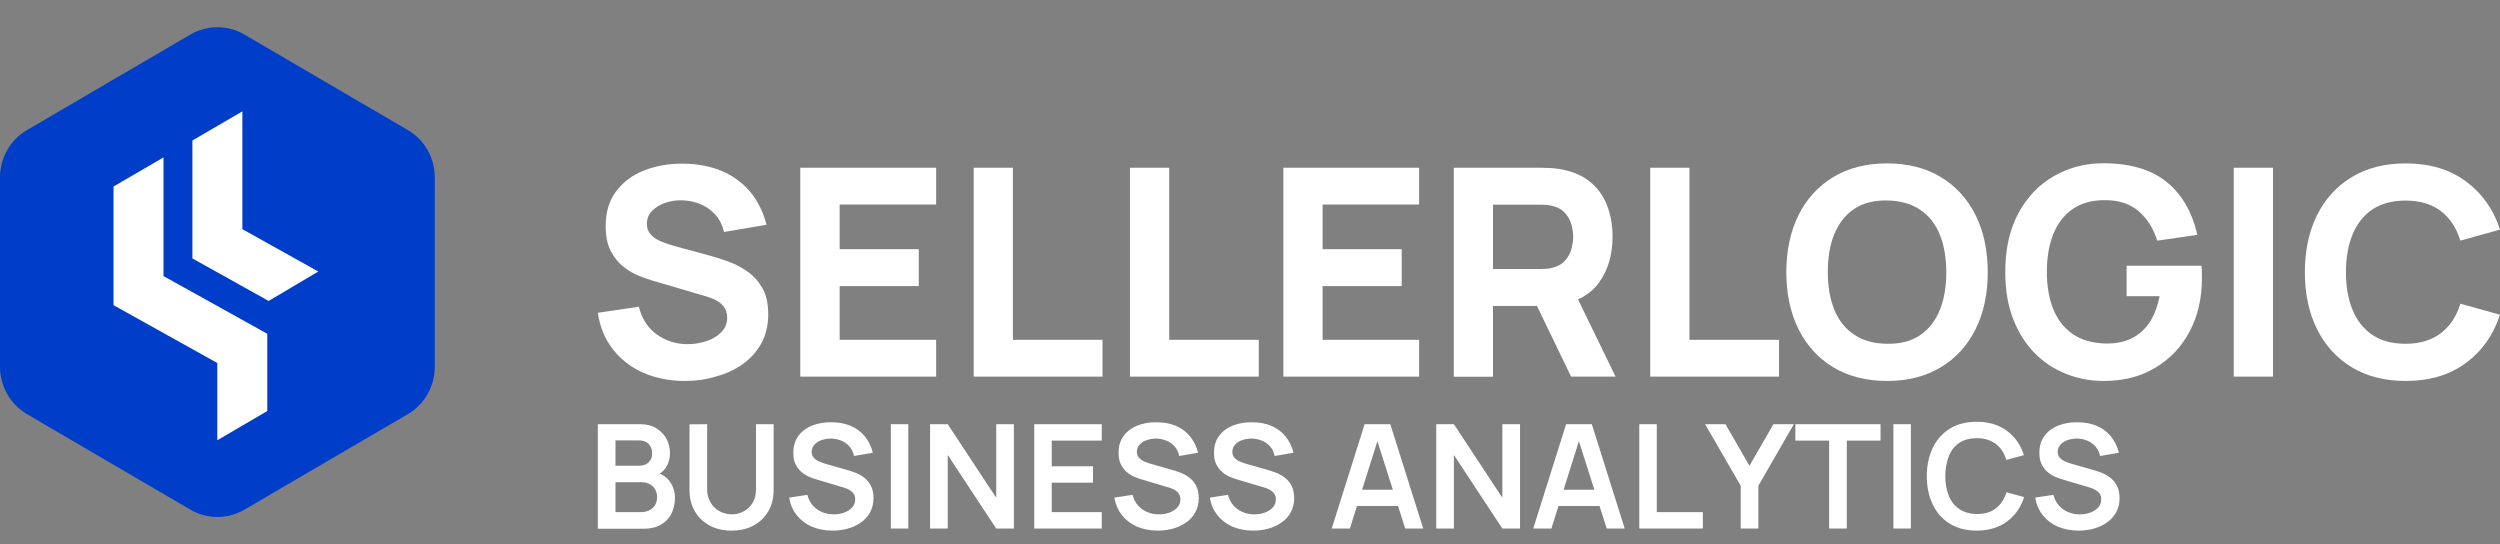 <svg width="294" height="64" viewBox="0 0 294 64" fill="none" xmlns="http://www.w3.org/2000/svg">
<rect x="0" y="0" width="294" height="64" fill="#808080" stroke="none"/>
<g clip-path="url(#clip0_17876_62052)">
<path d="M70.305 62.158V49.882H75.181C76.007 49.882 76.692 50.043 77.216 50.385C77.74 50.727 78.143 51.15 78.405 51.653C78.667 52.176 78.788 52.699 78.788 53.263C78.788 53.947 78.627 54.511 78.304 54.994C77.982 55.477 77.539 55.779 76.995 55.94V55.517C77.76 55.698 78.365 56.06 78.768 56.624C79.171 57.187 79.372 57.811 79.372 58.516C79.372 59.24 79.231 59.884 78.949 60.428C78.667 60.971 78.264 61.394 77.7 61.716C77.136 62.038 76.471 62.179 75.665 62.179H70.305V62.158ZM72.38 54.772H75.141C75.443 54.772 75.705 54.712 75.927 54.611C76.168 54.49 76.35 54.33 76.491 54.108C76.632 53.887 76.692 53.605 76.692 53.283C76.692 52.86 76.551 52.498 76.289 52.216C76.027 51.935 75.645 51.794 75.141 51.794H72.38V54.772ZM72.38 60.226H75.403C75.766 60.226 76.088 60.146 76.37 60.005C76.652 59.864 76.874 59.663 77.035 59.401C77.196 59.14 77.277 58.818 77.277 58.455C77.277 58.133 77.196 57.831 77.055 57.57C76.914 57.308 76.713 57.107 76.43 56.946C76.148 56.785 75.826 56.704 75.443 56.704H72.38V60.226ZM86.022 62.4C85.035 62.4 84.188 62.199 83.443 61.796C82.697 61.394 82.113 60.83 81.71 60.126C81.287 59.401 81.085 58.556 81.085 57.59V49.902L83.161 49.882V57.55C83.161 58.013 83.241 58.415 83.403 58.777C83.564 59.14 83.765 59.441 84.047 59.703C84.309 59.965 84.632 60.146 84.974 60.287C85.317 60.407 85.68 60.488 86.042 60.488C86.425 60.488 86.788 60.428 87.13 60.287C87.473 60.146 87.775 59.965 88.057 59.703C88.319 59.441 88.541 59.14 88.682 58.777C88.823 58.415 88.904 58.013 88.904 57.55V49.882H90.979V57.59C90.979 58.556 90.778 59.401 90.354 60.126C89.931 60.85 89.347 61.414 88.621 61.796C87.856 62.219 87.009 62.4 86.022 62.4ZM97.911 62.4C97.004 62.4 96.198 62.239 95.473 61.937C94.747 61.615 94.163 61.172 93.699 60.589C93.236 60.005 92.934 59.321 92.813 58.516L94.949 58.194C95.13 58.918 95.513 59.482 96.077 59.884C96.641 60.287 97.306 60.488 98.032 60.488C98.475 60.488 98.878 60.428 99.261 60.287C99.644 60.146 99.966 59.945 100.208 59.683C100.45 59.421 100.571 59.099 100.571 58.717C100.571 58.556 100.551 58.395 100.49 58.254C100.43 58.113 100.349 57.972 100.228 57.872C100.107 57.751 99.966 57.65 99.805 57.57C99.644 57.489 99.422 57.389 99.201 57.328L96.017 56.382C95.735 56.302 95.453 56.201 95.13 56.06C94.808 55.919 94.526 55.738 94.243 55.497C93.961 55.255 93.74 54.953 93.558 54.591C93.377 54.229 93.296 53.766 93.296 53.243C93.296 52.458 93.498 51.794 93.901 51.25C94.304 50.707 94.848 50.304 95.513 50.043C96.198 49.781 96.944 49.64 97.79 49.66C98.636 49.66 99.382 49.801 100.047 50.083C100.712 50.365 101.256 50.767 101.699 51.311C102.142 51.854 102.465 52.498 102.646 53.243L100.43 53.625C100.349 53.203 100.168 52.82 99.906 52.518C99.644 52.216 99.321 51.975 98.959 51.834C98.576 51.673 98.193 51.592 97.77 51.572C97.367 51.572 96.984 51.633 96.621 51.753C96.258 51.874 95.997 52.055 95.775 52.297C95.553 52.538 95.453 52.82 95.453 53.122C95.453 53.424 95.533 53.665 95.735 53.867C95.916 54.048 96.138 54.209 96.42 54.309C96.682 54.43 96.964 54.511 97.246 54.591L99.442 55.215C99.745 55.296 100.087 55.396 100.45 55.537C100.833 55.678 101.195 55.859 101.538 56.101C101.881 56.342 102.163 56.664 102.384 57.067C102.606 57.469 102.727 57.972 102.727 58.576C102.727 59.22 102.586 59.764 102.324 60.246C102.062 60.73 101.699 61.132 101.256 61.434C100.813 61.756 100.289 61.998 99.724 62.158C99.16 62.319 98.535 62.4 97.911 62.4ZM104.762 62.158V49.882H106.817V62.158H104.762ZM109.376 62.158V49.882H111.452L117.155 58.536V49.882H119.23V62.158H117.155L111.452 53.504V62.158H109.376ZM121.628 62.158V49.882H129.567V51.814H123.683V54.833H128.54V56.765H123.683V60.226H129.567V62.158H121.628ZM136.157 62.4C135.25 62.4 134.444 62.239 133.718 61.937C132.993 61.615 132.409 61.172 131.945 60.589C131.482 60.005 131.179 59.321 131.058 58.516L133.194 58.194C133.376 58.918 133.759 59.482 134.323 59.884C134.887 60.287 135.552 60.488 136.277 60.488C136.721 60.488 137.124 60.428 137.507 60.287C137.889 60.146 138.212 59.945 138.454 59.683C138.695 59.421 138.816 59.099 138.816 58.717C138.816 58.556 138.796 58.395 138.736 58.254C138.675 58.113 138.595 57.972 138.474 57.872C138.353 57.751 138.212 57.65 138.051 57.57C137.889 57.489 137.668 57.389 137.446 57.328L134.262 56.382C133.98 56.302 133.698 56.201 133.376 56.06C133.053 55.919 132.771 55.738 132.489 55.497C132.207 55.255 131.985 54.953 131.804 54.591C131.623 54.229 131.542 53.766 131.542 53.243C131.542 52.458 131.744 51.794 132.147 51.25C132.55 50.707 133.094 50.304 133.759 50.043C134.444 49.781 135.189 49.64 136.036 49.66C136.882 49.66 137.627 49.801 138.292 50.083C138.957 50.365 139.501 50.767 139.945 51.311C140.388 51.854 140.711 52.498 140.892 53.243L138.675 53.625C138.595 53.203 138.413 52.82 138.151 52.518C137.889 52.216 137.567 51.975 137.204 51.834C136.821 51.673 136.439 51.592 136.015 51.572C135.612 51.572 135.23 51.633 134.867 51.753C134.504 51.874 134.242 52.055 134.021 52.297C133.799 52.538 133.698 52.82 133.698 53.122C133.698 53.424 133.779 53.665 133.98 53.867C134.162 54.048 134.383 54.209 134.665 54.309C134.927 54.43 135.209 54.511 135.492 54.591L137.688 55.215C137.99 55.296 138.333 55.396 138.695 55.537C139.078 55.678 139.441 55.859 139.784 56.101C140.126 56.342 140.408 56.664 140.63 57.067C140.852 57.469 140.972 57.972 140.972 58.576C140.972 59.22 140.831 59.764 140.569 60.246C140.308 60.73 139.945 61.132 139.501 61.434C139.058 61.756 138.534 61.998 137.97 62.158C137.406 62.319 136.781 62.4 136.157 62.4ZM147.38 62.4C146.474 62.4 145.668 62.239 144.942 61.937C144.217 61.615 143.632 61.172 143.169 60.589C142.705 60.005 142.403 59.321 142.282 58.516L144.418 58.194C144.6 58.918 144.982 59.482 145.547 59.884C146.111 60.287 146.776 60.488 147.501 60.488C147.945 60.488 148.348 60.428 148.73 60.287C149.113 60.146 149.436 59.945 149.677 59.683C149.919 59.421 150.04 59.099 150.04 58.717C150.04 58.556 150.02 58.395 149.96 58.254C149.899 58.113 149.819 57.972 149.698 57.872C149.577 57.751 149.436 57.65 149.274 57.57C149.113 57.489 148.892 57.389 148.67 57.328L145.486 56.382C145.204 56.302 144.922 56.201 144.6 56.06C144.277 55.919 143.995 55.738 143.713 55.497C143.431 55.255 143.209 54.953 143.028 54.591C142.846 54.229 142.766 53.766 142.766 53.243C142.766 52.458 142.967 51.794 143.37 51.25C143.773 50.707 144.317 50.304 144.982 50.043C145.668 49.781 146.413 49.64 147.259 49.66C148.106 49.66 148.851 49.801 149.516 50.083C150.181 50.365 150.725 50.767 151.169 51.311C151.612 51.854 151.934 52.498 152.116 53.243L149.899 53.625C149.819 53.203 149.637 52.82 149.375 52.518C149.113 52.216 148.791 51.975 148.428 51.834C148.045 51.673 147.662 51.592 147.239 51.572C146.836 51.572 146.453 51.633 146.091 51.753C145.728 51.874 145.466 52.055 145.244 52.297C145.023 52.538 144.922 52.82 144.922 53.122C144.922 53.424 145.003 53.665 145.204 53.867C145.385 54.048 145.607 54.209 145.889 54.309C146.151 54.43 146.433 54.511 146.715 54.591L148.912 55.215C149.214 55.296 149.557 55.396 149.919 55.537C150.302 55.678 150.665 55.859 151.007 56.101C151.35 56.342 151.632 56.664 151.854 57.067C152.075 57.469 152.196 57.972 152.196 58.576C152.196 59.22 152.055 59.764 151.793 60.246C151.531 60.73 151.169 61.132 150.725 61.434C150.282 61.756 149.758 61.998 149.194 62.158C148.63 62.319 148.005 62.4 147.38 62.4ZM156.609 62.158L160.478 49.882H163.501L167.37 62.158H165.254L161.748 51.15H162.211L158.745 62.158H156.609ZM158.765 59.502V57.59H165.214V59.502H158.765ZM168.901 62.158V49.882H170.977L176.679 58.536V49.882H178.755V62.158H176.679L170.977 53.504V62.158H168.901ZM180.306 62.158L184.175 49.882H187.198L191.067 62.158H188.951L185.445 51.15H185.908L182.442 62.158H180.306ZM182.462 59.502V57.59H188.911V59.502H182.462ZM192.779 62.158V49.882H194.835V60.226H200.255V62.158H192.779ZM204.708 62.158V57.127L200.517 49.882H202.915L205.736 54.772L208.557 49.882H210.955L206.784 57.127V62.158H204.708ZM215.106 62.158V51.814H211.136V49.882H221.151V51.814H217.182V62.158H215.106ZM222.663 62.158V49.882H224.718V62.158H222.663ZM232.476 62.4C231.247 62.4 230.199 62.138 229.312 61.595C228.426 61.051 227.761 60.307 227.297 59.341C226.834 58.375 226.592 57.268 226.592 56C226.592 54.732 226.834 53.625 227.297 52.659C227.761 51.693 228.446 50.948 229.312 50.405C230.179 49.862 231.247 49.6 232.476 49.6C233.886 49.6 235.075 49.962 236.022 50.667C236.969 51.371 237.634 52.337 238.017 53.525L235.942 54.088C235.7 53.283 235.297 52.659 234.713 52.216C234.128 51.774 233.403 51.532 232.476 51.532C231.65 51.532 230.965 51.713 230.421 52.075C229.876 52.438 229.453 52.961 229.191 53.625C228.929 54.289 228.768 55.074 228.768 55.98C228.768 56.886 228.909 57.65 229.191 58.335C229.473 58.999 229.876 59.522 230.441 59.884C230.985 60.246 231.69 60.448 232.496 60.448C233.423 60.448 234.148 60.226 234.733 59.764C235.317 59.301 235.72 58.677 235.962 57.892L238.037 58.455C237.655 59.663 236.99 60.609 236.043 61.313C235.095 62.018 233.907 62.4 232.476 62.4ZM244.445 62.4C243.538 62.4 242.732 62.239 242.007 61.937C241.282 61.615 240.697 61.172 240.234 60.589C239.77 60.005 239.468 59.321 239.347 58.516L241.483 58.194C241.664 58.918 242.047 59.482 242.612 59.884C243.176 60.287 243.841 60.488 244.566 60.488C245.009 60.488 245.412 60.428 245.795 60.287C246.178 60.146 246.501 59.945 246.742 59.683C246.984 59.421 247.105 59.099 247.105 58.717C247.105 58.556 247.085 58.395 247.025 58.254C246.964 58.113 246.883 57.972 246.763 57.872C246.642 57.751 246.501 57.65 246.339 57.57C246.178 57.489 245.957 57.389 245.735 57.328L242.551 56.382C242.269 56.302 241.987 56.201 241.665 56.06C241.342 55.919 241.06 55.738 240.778 55.497C240.496 55.255 240.274 54.953 240.093 54.591C239.911 54.229 239.831 53.766 239.831 53.243C239.831 52.458 240.032 51.794 240.435 51.25C240.838 50.707 241.382 50.304 242.047 50.043C242.732 49.781 243.478 49.64 244.324 49.66C245.171 49.66 245.916 49.801 246.581 50.083C247.246 50.365 247.79 50.767 248.234 51.311C248.677 51.854 248.999 52.498 249.181 53.243L246.964 53.625C246.883 53.203 246.702 52.82 246.44 52.518C246.178 52.216 245.856 51.975 245.493 51.834C245.11 51.673 244.727 51.592 244.304 51.572C243.901 51.572 243.518 51.633 243.156 51.753C242.793 51.874 242.531 52.055 242.309 52.297C242.088 52.538 241.987 52.82 241.987 53.122C241.987 53.424 242.067 53.665 242.269 53.867C242.45 54.048 242.672 54.209 242.954 54.309C243.216 54.43 243.498 54.511 243.78 54.591L245.977 55.215C246.279 55.296 246.622 55.396 246.984 55.537C247.367 55.678 247.73 55.859 248.072 56.101C248.415 56.342 248.697 56.664 248.919 57.067C249.14 57.469 249.261 57.972 249.261 58.576C249.261 59.22 249.12 59.764 248.858 60.246C248.596 60.73 248.234 61.132 247.79 61.434C247.347 61.756 246.823 61.998 246.259 62.158C245.695 62.319 245.07 62.4 244.445 62.4Z" fill="white"/>
<path d="M51.13 20.853V43.147C51.13 45.428 49.922 47.564 47.956 48.705L28.729 59.944C26.763 61.085 24.367 61.085 22.402 59.944L3.174 48.705C1.208 47.543 0 45.428 0 43.126V20.853C0 18.572 1.208 16.436 3.174 15.295L22.402 4.055C24.367 2.915 26.784 2.915 28.729 4.055L47.956 15.295C49.922 16.436 51.13 18.551 51.13 20.853Z" fill="#003EC9"/>
<path d="M31.432 39.25V48.333L25.555 51.776V42.692L13.351 35.89V21.933L19.227 18.512V32.468L31.432 39.25Z" fill="white"/>
<path d="M37.431 31.929L31.595 35.392L22.627 30.394V16.52L28.503 13.098V26.951L37.431 31.929Z" fill="white"/>
<path d="M80.563 44.8C78.748 44.8 77.118 44.475 75.657 43.842C74.196 43.193 73.011 42.282 72.073 41.077C71.135 39.871 70.551 38.45 70.305 36.782L75.134 36.071C75.472 37.477 76.18 38.574 77.241 39.331C78.302 40.088 79.517 40.474 80.87 40.474C81.624 40.474 82.362 40.35 83.07 40.119C83.777 39.887 84.377 39.532 84.823 39.068C85.284 38.605 85.515 38.033 85.515 37.353C85.515 37.106 85.484 36.859 85.407 36.627C85.331 36.395 85.207 36.179 85.038 35.963C84.869 35.762 84.623 35.561 84.316 35.376C84.008 35.19 83.608 35.036 83.131 34.881L76.779 33.012C76.303 32.873 75.749 32.688 75.118 32.425C74.488 32.178 73.888 31.822 73.288 31.343C72.704 30.88 72.212 30.262 71.812 29.489C71.412 28.717 71.228 27.744 71.228 26.585C71.228 24.932 71.643 23.557 72.473 22.475C73.304 21.378 74.396 20.575 75.78 20.034C77.164 19.494 78.686 19.231 80.363 19.246C82.055 19.262 83.562 19.555 84.885 20.111C86.207 20.668 87.314 21.486 88.207 22.537C89.099 23.603 89.744 24.901 90.144 26.43L85.146 27.28C84.961 26.477 84.623 25.812 84.146 25.272C83.654 24.731 83.085 24.314 82.408 24.02C81.732 23.742 81.024 23.588 80.286 23.557C79.563 23.526 78.886 23.634 78.24 23.85C77.595 24.067 77.087 24.391 76.672 24.808C76.272 25.225 76.072 25.735 76.072 26.307C76.072 26.848 76.241 27.28 76.564 27.62C76.887 27.96 77.302 28.223 77.81 28.423C78.302 28.624 78.81 28.794 79.332 28.933L83.577 30.092C84.208 30.262 84.915 30.494 85.684 30.772C86.453 31.05 87.191 31.436 87.899 31.93C88.606 32.425 89.191 33.074 89.652 33.877C90.114 34.681 90.344 35.7 90.344 36.952C90.344 38.265 90.067 39.423 89.514 40.412C88.96 41.401 88.222 42.204 87.299 42.853C86.376 43.502 85.315 43.981 84.146 44.29C83.024 44.645 81.809 44.8 80.563 44.8Z" fill="white"/>
<path d="M94.112 44.29V19.725H110.092V24.051H98.742V29.304H108.046V33.645H98.742V39.964H110.092V44.29H94.112Z" fill="white"/>
<path d="M114.506 44.29V19.725H119.119V39.964H129.654V44.29H114.506Z" fill="white"/>
<path d="M132.884 44.29V19.725H137.498V39.964H148.033V44.29H132.884Z" fill="white"/>
<path d="M150.924 44.29V19.725H166.888V24.051H155.538V29.304H164.843V33.645H155.538V39.964H166.888V44.29H150.924Z" fill="white"/>
<path d="M170.964 19.725H181.284C181.514 19.725 181.837 19.741 182.237 19.756C182.637 19.772 183.006 19.818 183.314 19.864C184.775 20.096 185.974 20.575 186.912 21.317C187.851 22.058 188.527 22.985 188.973 24.113C189.419 25.241 189.635 26.477 189.635 27.852C189.635 29.907 189.127 31.668 188.112 33.136C187.097 34.603 185.498 35.499 183.329 35.839L181.284 35.978H175.578V44.306H170.964V19.725ZM175.578 31.637H181.084C181.314 31.637 181.576 31.621 181.868 31.606C182.145 31.575 182.406 31.544 182.652 31.467C183.267 31.297 183.76 31.003 184.098 30.602C184.436 30.2 184.667 29.752 184.805 29.258C184.929 28.763 185.005 28.3 185.005 27.852C185.005 27.404 184.944 26.94 184.805 26.446C184.682 25.951 184.436 25.503 184.098 25.102C183.76 24.7 183.283 24.407 182.652 24.236C182.422 24.175 182.16 24.128 181.868 24.098C181.591 24.082 181.33 24.067 181.084 24.067H175.578V31.637ZM184.759 44.29L179.93 34.294L184.682 33.367L189.988 44.29H184.759Z" fill="white"/>
<path d="M194.064 44.29V19.725H198.678V39.964H209.213V44.29H194.064Z" fill="white"/>
<path d="M221.916 44.8C219.471 44.8 217.364 44.259 215.595 43.193C213.827 42.127 212.458 40.629 211.504 38.713C210.551 36.797 210.074 34.557 210.074 32.008C210.074 29.459 210.551 27.218 211.504 25.302C212.458 23.387 213.827 21.888 215.595 20.822C217.364 19.756 219.471 19.215 221.916 19.215C224.362 19.215 226.469 19.756 228.237 20.822C230.006 21.888 231.375 23.387 232.328 25.302C233.282 27.218 233.759 29.459 233.759 32.008C233.759 34.557 233.282 36.797 232.328 38.713C231.375 40.629 230.006 42.127 228.237 43.193C226.469 44.259 224.362 44.8 221.916 44.8ZM221.916 40.428C223.47 40.459 224.762 40.119 225.792 39.423C226.822 38.728 227.591 37.739 228.114 36.473C228.637 35.19 228.883 33.707 228.883 32.008C228.883 30.308 228.622 28.825 228.114 27.574C227.607 26.322 226.822 25.349 225.792 24.654C224.762 23.958 223.47 23.603 221.916 23.572C220.363 23.557 219.071 23.881 218.041 24.576C217.01 25.272 216.241 26.26 215.718 27.527C215.195 28.794 214.949 30.293 214.949 31.992C214.949 33.707 215.211 35.175 215.718 36.426C216.226 37.678 217.01 38.651 218.041 39.346C219.071 40.057 220.363 40.412 221.916 40.428Z" fill="white"/>
<path d="M247.369 44.8C245.832 44.8 244.355 44.522 242.971 43.966C241.571 43.41 240.341 42.606 239.28 41.525C238.203 40.443 237.373 39.099 236.742 37.508C236.127 35.916 235.819 34.078 235.819 31.992C235.819 29.273 236.342 26.956 237.373 25.055C238.403 23.155 239.803 21.703 241.556 20.699C243.309 19.694 245.247 19.2 247.369 19.2C250.522 19.2 252.998 19.942 254.798 21.394C256.597 22.861 257.797 24.932 258.412 27.62L253.69 28.3C253.244 26.863 252.522 25.72 251.522 24.855C250.522 23.989 249.246 23.557 247.677 23.541C246.124 23.51 244.832 23.85 243.801 24.546C242.771 25.241 242.002 26.23 241.479 27.496C240.972 28.763 240.71 30.262 240.71 31.961C240.71 33.661 240.972 35.144 241.479 36.395C242.002 37.647 242.771 38.62 243.801 39.315C244.832 40.011 246.124 40.366 247.677 40.397C248.723 40.412 249.692 40.242 250.538 39.856C251.399 39.47 252.106 38.867 252.706 38.033C253.291 37.199 253.706 36.133 253.967 34.835H250.092V31.251H258.889C258.92 31.405 258.935 31.652 258.935 32.039C258.95 32.409 258.95 32.626 258.95 32.688C258.95 35.036 258.474 37.137 257.52 38.945C256.566 40.768 255.228 42.189 253.491 43.224C251.768 44.29 249.723 44.8 247.369 44.8Z" fill="white"/>
<path d="M267.301 19.725H262.688V44.29H267.301V19.725Z" fill="white"/>
<path d="M282.896 44.8C280.451 44.8 278.344 44.259 276.575 43.193C274.807 42.127 273.438 40.629 272.484 38.713C271.531 36.797 271.054 34.557 271.054 32.008C271.054 29.459 271.531 27.218 272.484 25.302C273.438 23.387 274.807 21.888 276.575 20.822C278.344 19.756 280.451 19.215 282.896 19.215C285.711 19.215 288.064 19.911 289.971 21.317C291.878 22.723 293.231 24.607 294 27.002L289.34 28.3C288.879 26.817 288.125 25.658 287.049 24.824C285.972 24.005 284.588 23.588 282.881 23.588C281.328 23.588 280.036 23.943 279.005 24.623C277.975 25.318 277.19 26.291 276.668 27.558C276.145 28.825 275.883 30.308 275.883 32.008C275.883 33.707 276.145 35.206 276.668 36.457C277.19 37.724 277.975 38.697 279.005 39.393C280.036 40.088 281.343 40.428 282.881 40.428C284.573 40.428 285.972 40.011 287.049 39.176C288.125 38.342 288.894 37.199 289.34 35.716L294 37.013C293.216 39.408 291.878 41.293 289.971 42.699C288.064 44.105 285.711 44.8 282.896 44.8Z" fill="white"/>
</g>
<defs>
<clipPath id="clip0_17876_62052">
<rect width="294" height="64" fill="white"/>
</clipPath>
</defs>
</svg>
